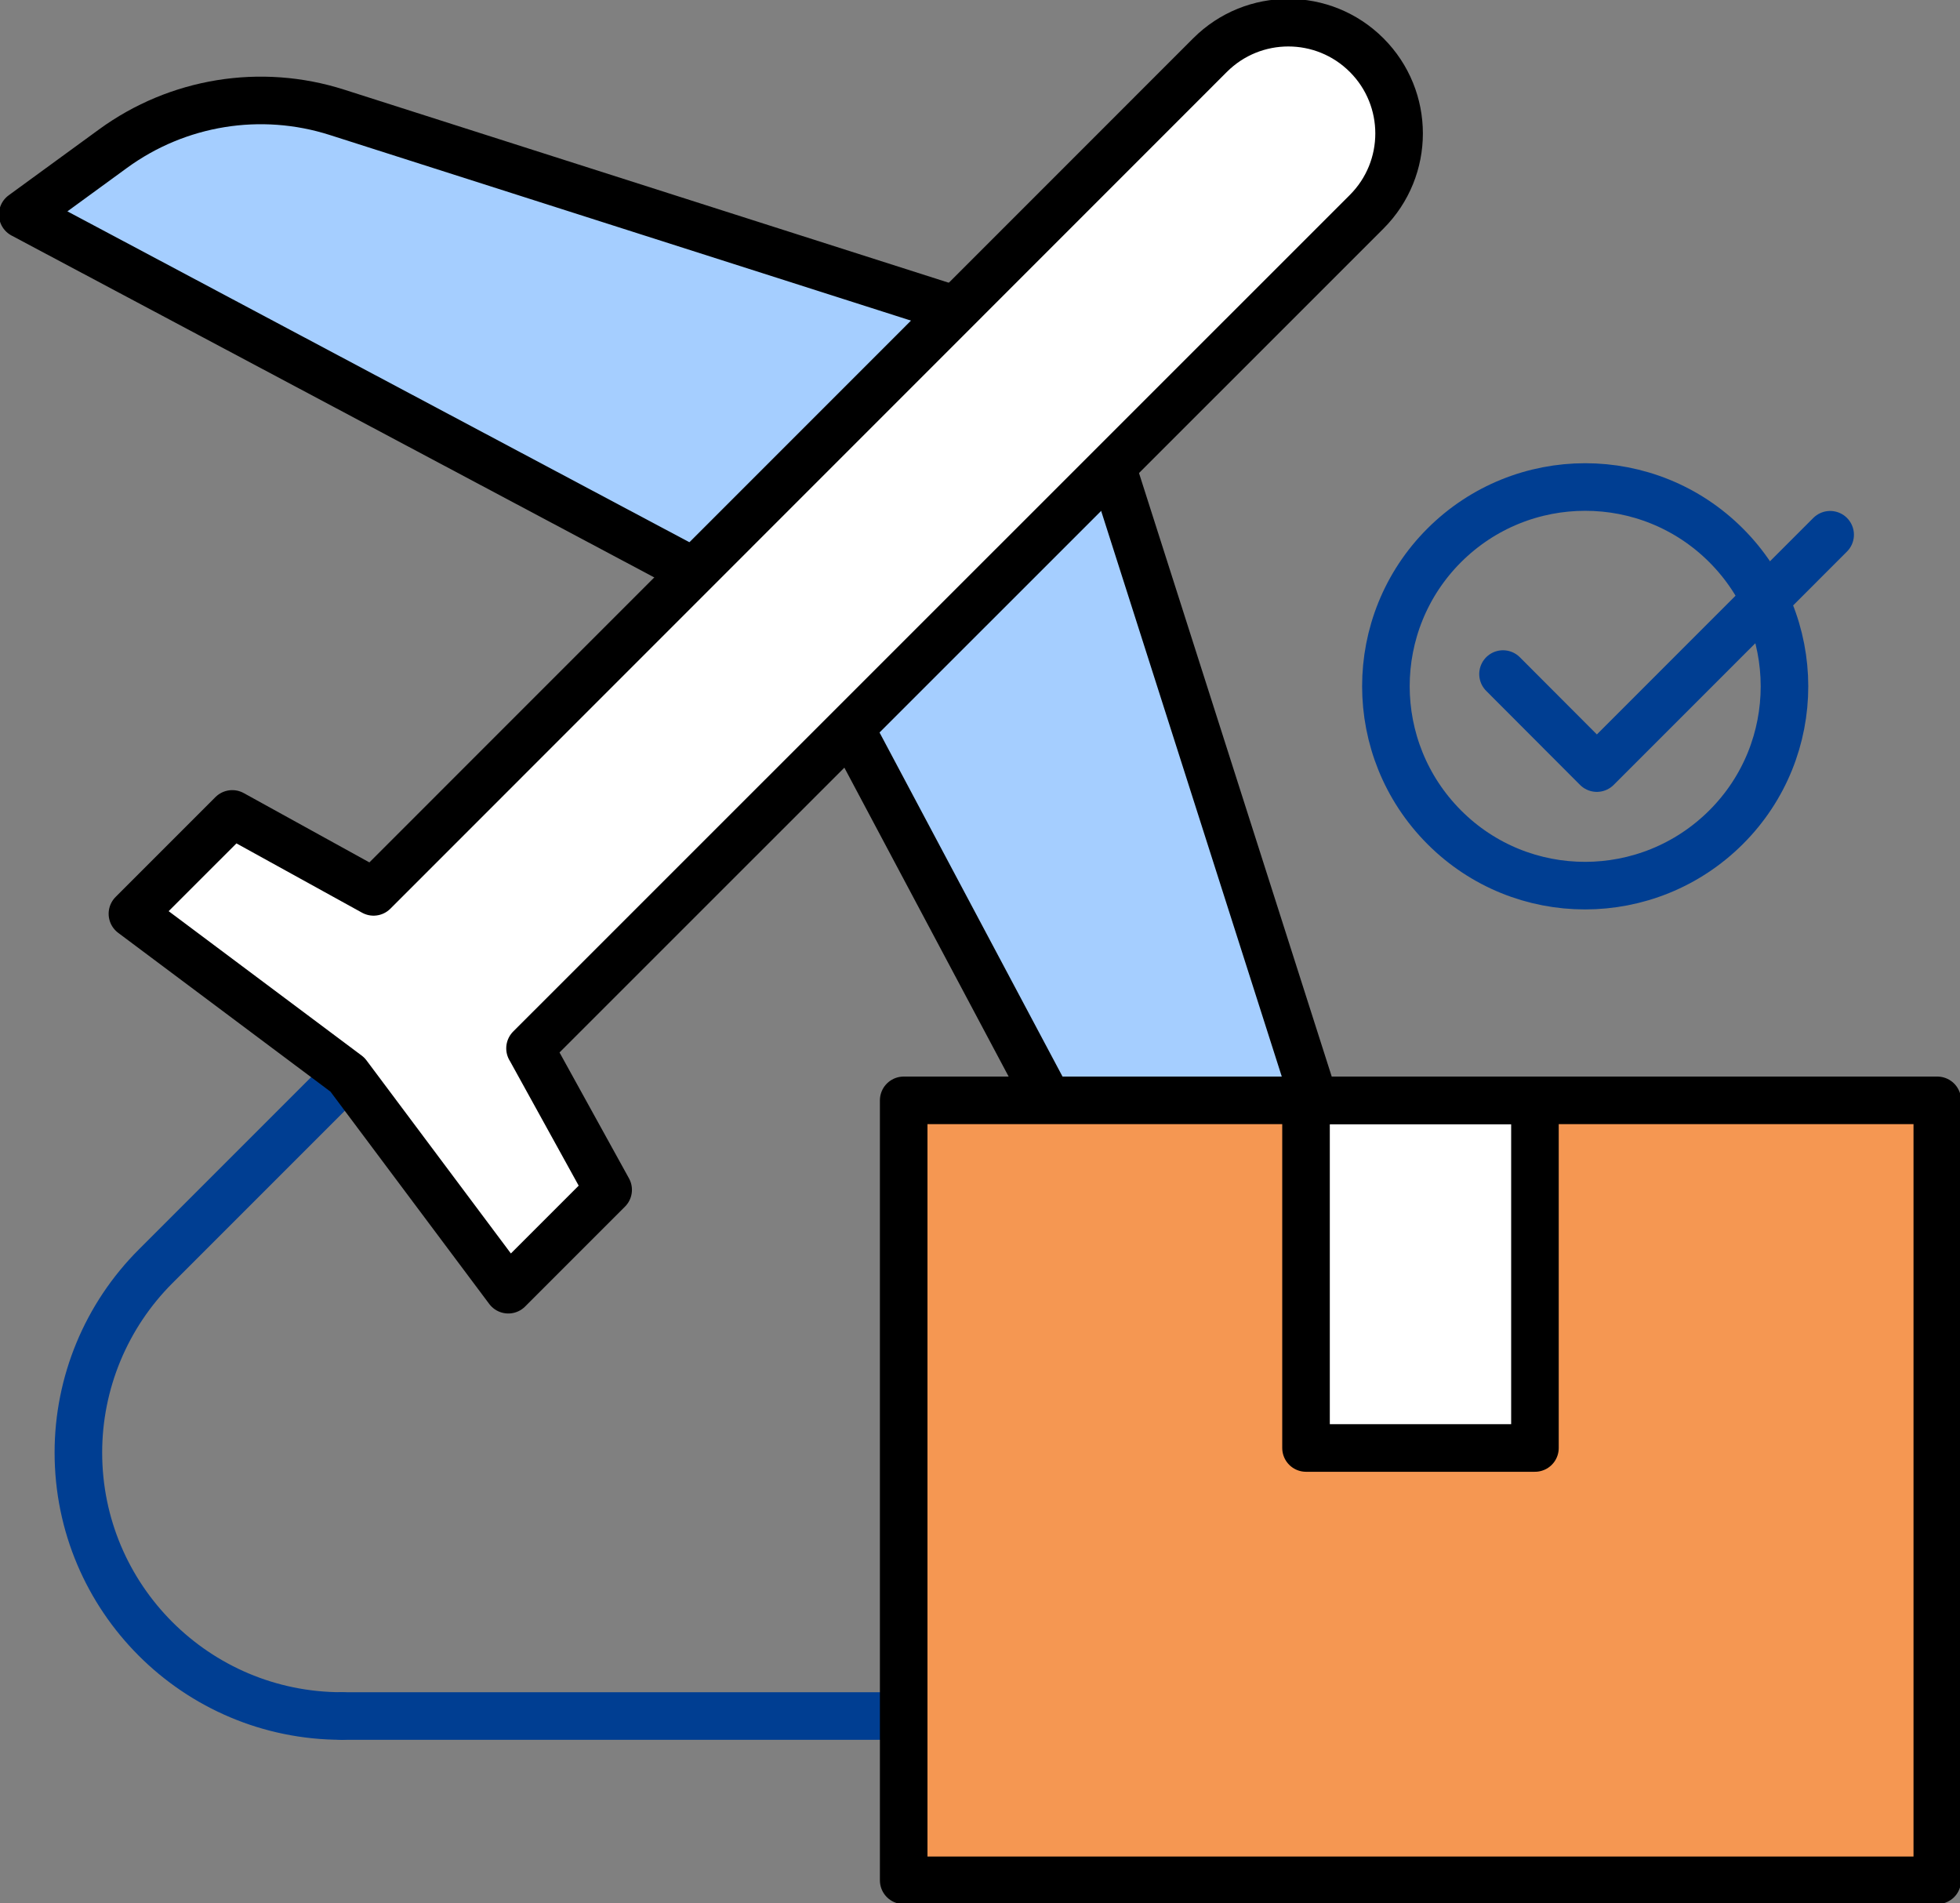 <svg width="103" height="100" viewBox="0 0 103 100" fill="none" xmlns="http://www.w3.org/2000/svg">
<rect x="0" y="0" width="103" height="100" fill="#808080" stroke="none"/>
<g clip-path="url(#clip0_66_439)">
<path d="M18.25 56.466L8.177 66.539C5.577 69.138 4.119 72.659 4.119 76.324C4.119 83.97 10.316 90.167 17.962 90.167" stroke="#003E92" stroke-width="2.5" stroke-linecap="round" stroke-linejoin="round"/>
<path d="M17.972 90.167H50.445" stroke="#003E92" stroke-width="2.5" stroke-linecap="round" stroke-linejoin="round"/>
<path d="M50.838 16.481L17.703 5.9C13.703 4.624 9.338 5.334 5.942 7.809L1.193 11.272L39.863 31.84" fill="#A5CEFF"/>
<path d="M50.838 16.481L17.703 5.9C13.703 4.624 9.338 5.334 5.942 7.809L1.193 11.272L39.863 31.84" stroke="black" stroke-width="2.5" stroke-linecap="round" stroke-linejoin="round"/>
<path d="M58.234 23.887L68.816 57.022C70.092 61.022 69.382 65.387 66.907 68.783L63.444 73.532L42.876 34.862" fill="#A5CEFF"/>
<path d="M58.234 23.887L68.816 57.022C70.092 61.022 69.382 65.387 66.907 68.783L63.444 73.532L42.876 34.862" stroke="black" stroke-width="2.5" stroke-linecap="round" stroke-linejoin="round"/>
<path d="M27.853 55.084L71.819 11.128C74.092 8.854 74.092 5.171 71.819 2.897C69.545 0.623 65.861 0.623 63.587 2.897L19.631 46.863L12.206 42.767L6.959 48.014L18.259 56.466L26.711 67.767L31.959 62.519L27.862 55.094L27.853 55.084Z" fill="white" stroke="black" stroke-width="2.5" stroke-linecap="round" stroke-linejoin="round"/>
<path d="M101.807 57.818H47.49V98.801H101.807V57.818Z" fill="#F59752" stroke="black" stroke-width="2.5" stroke-linecap="round" stroke-linejoin="round"/>
<path d="M68.633 76.084H80.663V57.828H68.633V76.084Z" fill="white" stroke="black" stroke-width="2.5" stroke-linecap="round" stroke-linejoin="round"/>
<path d="M90.708 28.655C86.621 24.568 79.992 24.568 75.896 28.655C71.809 32.742 71.809 39.37 75.896 43.467C79.982 47.563 86.611 47.554 90.708 43.467C94.804 39.38 94.794 32.742 90.708 28.655Z" stroke="#003E92" stroke-width="2.5" stroke-linecap="round" stroke-linejoin="round"/>
<path d="M78.985 35.418L83.916 40.359L96.176 28.098" stroke="#003E92" stroke-width="2.5" stroke-linecap="round" stroke-linejoin="round"/>
</g>
<defs>
<clipPath id="clip0_66_439">
<rect width="103.012" height="100" fill="white" transform="translate(-0.006)"/>
</clipPath>
</defs>
</svg>
